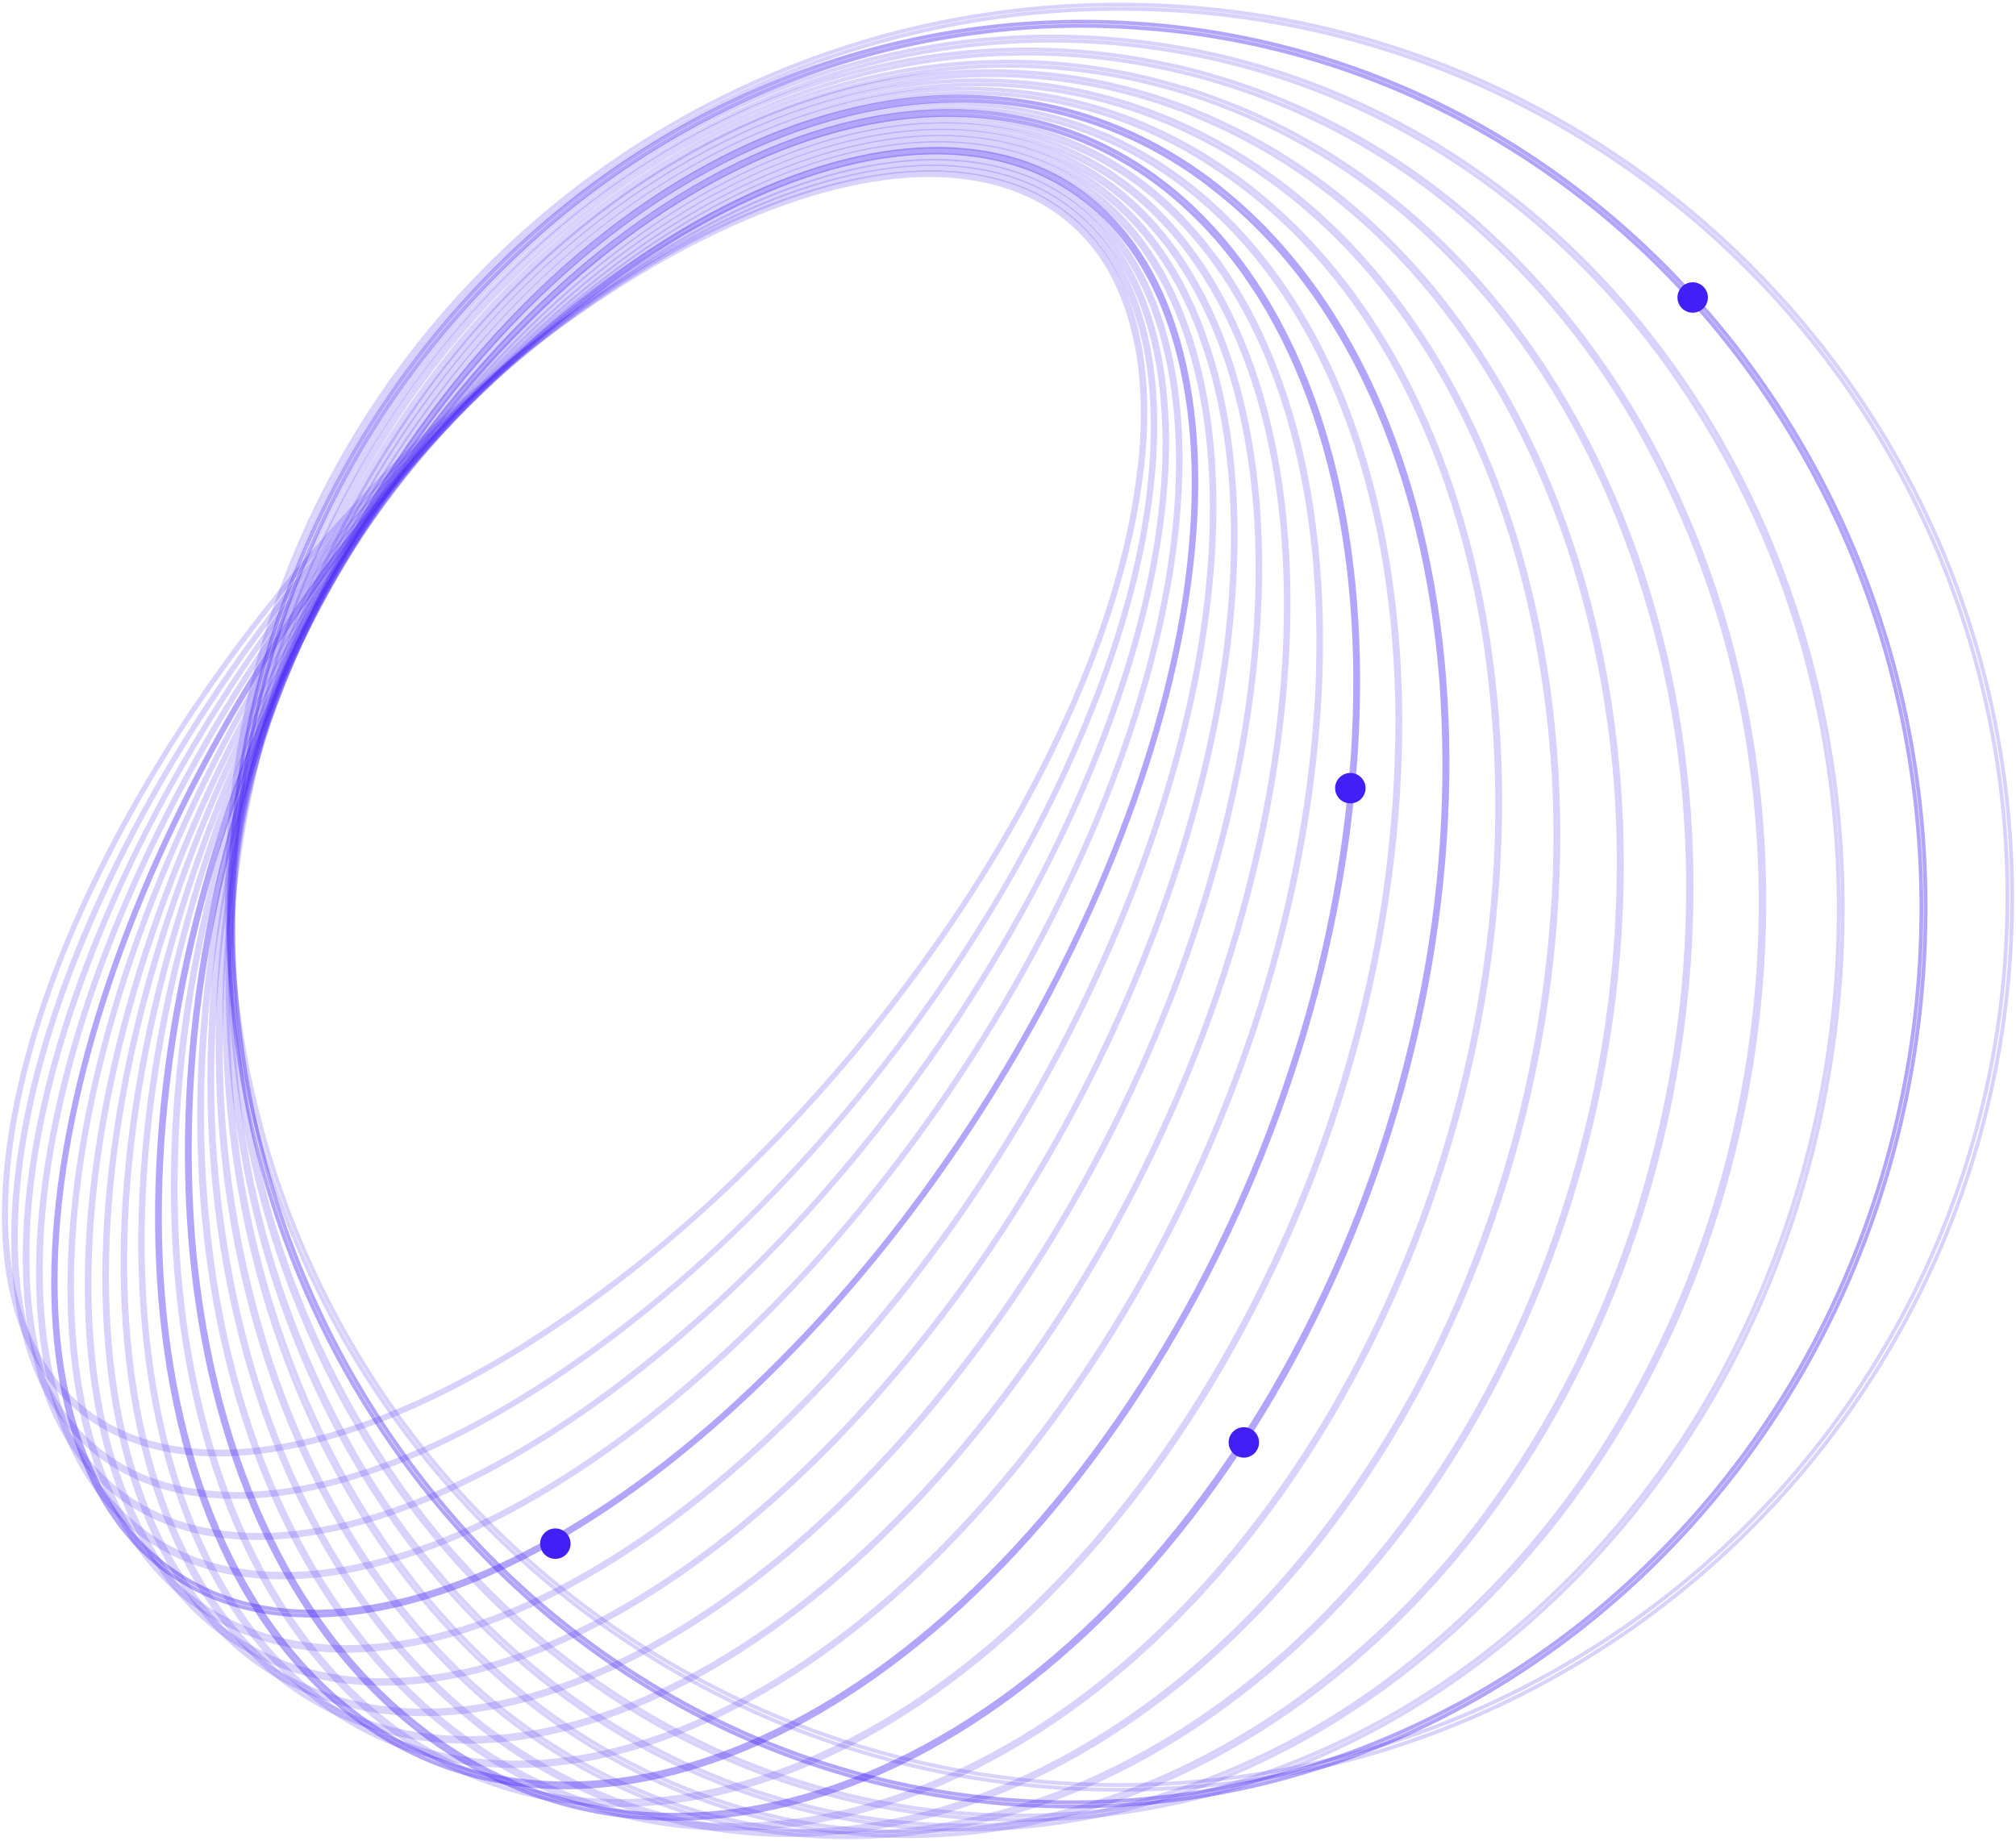 <svg width="530" height="484" viewBox="0 0 530 484" fill="none" xmlns="http://www.w3.org/2000/svg">
<path opacity="0.2" d="M299.586 123.155C301.687 104.105 299.797 88.023 293.958 75.334C291.413 69.507 287.72 64.253 283.1 59.885C278.48 55.517 273.027 52.125 267.067 49.911C254.834 45.273 240.087 44.795 223.183 48.487C205.678 52.369 186.638 60.476 166.587 72.72C145.236 85.95 125.416 101.503 107.488 119.096C88.858 137.187 71.938 156.959 56.942 178.161C42.534 198.289 30.212 219.83 20.164 242.453C10.5 264.584 4.595 285.459 2.437 304.509C0.28 323.56 2.237 339.641 8.065 352.331C13.703 364.564 22.745 373.127 34.967 377.754C47.189 382.38 61.947 382.87 78.851 379.177C96.345 375.363 115.396 367.211 135.447 354.977C156.775 341.735 176.576 326.178 194.49 308.591C213.12 290.5 230.04 270.727 245.036 249.526C259.446 229.399 271.769 207.858 281.814 185.234C291.467 163.114 297.384 142.228 299.53 123.177L299.586 123.155ZM300.242 122.755C291.612 201.06 217.8 305.332 135.369 355.645C52.939 405.957 -6.838 383.248 1.837 304.943C10.511 226.638 84.223 122.366 166.653 72.042C249.084 21.718 308.916 44.417 300.297 122.733L300.242 122.755Z" stroke="#421FF5"/>
<path opacity="0.2" d="M302.921 117.85C303.733 98.7 300.563 82.785 293.512 70.563C290.306 64.844 285.993 59.822 280.824 55.789C275.655 51.756 269.734 48.794 263.407 47.075C250.24 43.305 234.692 43.861 217.21 48.721C199.115 53.748 179.72 63.178 159.557 76.813C138.241 91.413 118.595 108.312 100.97 127.203C82.809 146.452 66.489 167.358 52.226 189.649C38.624 210.645 27.262 233.01 18.328 256.377C9.81 279.12 5.083 300.372 4.282 319.523C3.482 338.674 6.64 354.577 13.691 366.81C16.898 372.531 21.213 377.554 26.384 381.587C31.555 385.62 37.478 388.582 43.807 390.299C56.964 394.069 72.511 393.513 89.994 388.653C108.088 383.626 127.483 374.195 147.646 360.56C168.962 345.96 188.608 329.062 206.233 310.17C224.395 290.922 240.714 270.015 254.977 247.724C268.58 226.729 279.941 204.364 288.875 180.997C297.394 158.254 302.12 137.001 302.921 117.85V117.85ZM303.633 117.372C300.296 196.088 230.477 305.254 147.613 361.205C64.748 417.156 0.256 398.684 3.571 319.968C6.885 241.252 76.726 132.075 159.59 76.135C242.455 20.195 306.947 38.656 303.633 117.372V117.372Z" stroke="#421FF5"/>
<path opacity="0.2" d="M306.046 112.323C305.479 93.173 300.986 77.514 292.701 65.803C284.682 54.493 273.472 47.32 259.337 44.473C245.202 41.626 228.954 43.272 210.948 49.344C192.32 55.616 172.647 66.404 152.473 81.384C131.265 97.333 111.872 115.563 94.642 135.745C77.065 156.097 61.469 178.079 48.067 201.393C35.372 223.195 25.091 246.316 17.405 270.345C10.121 293.633 6.718 315.152 7.285 334.314C7.852 353.476 12.334 369.124 20.631 380.835C28.649 392.145 39.87 399.318 53.994 402.165C68.118 405.012 84.377 403.366 102.372 397.305C121.011 391.022 140.684 380.234 160.847 365.254C182.05 349.302 201.442 331.077 218.678 310.904C236.259 290.53 251.862 268.53 265.276 245.2C277.974 223.415 288.266 200.314 295.97 176.304C303.244 153.016 306.647 131.496 306.091 112.334L306.046 112.323ZM306.802 111.812C309.104 190.572 243.778 304.343 160.869 365.932C77.961 427.522 8.842 413.587 6.54 334.848C4.238 256.11 69.564 142.295 152.462 80.706C235.359 19.116 304.445 33.04 306.758 111.845L306.802 111.812Z" stroke="#421FF5"/>
<path opacity="0.2" d="M308.916 106.595C306.914 87.522 301.042 72.219 291.467 61.12C282.214 50.4 269.914 44.016 254.889 42.214C239.864 40.413 222.904 43.126 204.443 50.444C185.337 58.006 165.519 70.14 145.389 86.488C124.41 103.773 105.39 123.308 88.671 144.741C71.771 166.184 56.999 189.221 44.564 213.526C32.253 237.581 23.111 261.447 17.406 284.357C11.478 308.09 9.477 329.798 11.478 348.86C13.48 367.922 19.341 383.236 28.928 394.335C38.169 405.067 50.48 411.439 65.494 413.241C80.508 415.043 97.49 412.329 115.94 405.022C135.046 397.449 154.92 385.327 174.994 368.967C195.979 351.688 214.999 332.153 231.712 310.714C248.616 289.274 263.388 266.237 275.819 241.929C288.119 217.83 297.261 193.986 302.988 171.054C308.927 147.321 310.918 125.612 308.927 106.551L308.916 106.595ZM309.628 105.972C317.835 184.377 257.591 302.429 175.061 369.657C92.53 436.885 18.952 427.854 10.733 349.45C2.515 271.045 62.792 152.993 145.3 85.732C227.809 18.47 301.409 27.612 309.617 106.017L309.628 105.972Z" stroke="#421FF5"/>
<path opacity="0.4" d="M311.507 100.679C308.003 81.773 300.719 66.937 289.842 56.528C279.344 46.519 265.954 40.958 250.051 40.18C234.147 39.401 216.476 43.327 197.681 51.901C178.174 60.798 158.2 74.266 138.315 91.938C117.65 110.54 99.106 131.37 83.021 154.05C66.912 176.515 53.09 200.534 41.761 225.749C30.64 250.649 22.766 275.071 18.406 298.348C13.958 322.437 13.424 344.223 16.916 363.118C20.408 382.013 27.704 396.86 38.58 407.269C49.079 417.279 62.469 422.839 78.372 423.618C94.275 424.396 111.936 420.481 130.764 411.896C150.271 402.999 170.245 389.531 190.129 371.859C210.78 353.253 229.313 332.422 245.391 309.747C261.508 287.298 275.342 263.294 286.684 238.093C297.805 213.193 305.679 188.77 310.039 165.505C314.487 141.405 315.021 119.619 311.529 100.724L311.507 100.679ZM312.229 100.101C326.598 177.738 272.004 299.716 190.274 372.571C108.544 445.426 30.64 441.523 16.26 363.83C1.88 286.137 56.463 164.137 138.193 91.293C219.923 18.449 297.827 22.419 312.207 100.056L312.229 100.101Z" stroke="#421FF5"/>
<path opacity="0.2" d="M313.786 94.629C308.726 76.035 299.984 61.722 287.807 52.102C276.04 42.804 261.572 38.256 244.812 38.567C228.052 38.879 209.836 44.039 190.685 53.914C170.878 64.102 150.86 78.948 131.286 97.966C111.056 117.828 93.114 139.893 77.793 163.748C62.571 187.168 49.814 212.102 39.725 238.149C29.849 263.728 23.399 288.673 20.552 312.194C17.616 336.539 18.695 358.314 23.744 376.909C28.793 395.503 37.556 409.816 49.734 419.436C61.501 428.734 75.969 433.293 92.729 432.982C109.489 432.67 127.694 427.499 146.856 417.635C166.685 407.414 186.67 392.567 206.243 373.505C226.474 353.645 244.42 331.584 259.748 307.735C274.961 284.309 287.718 259.377 297.816 233.333C307.691 207.755 314.142 182.799 316.978 159.288C319.902 134.977 318.79 113.202 313.786 94.629ZM314.475 93.962C335.272 170.409 286.895 295.89 206.421 374.217C125.948 452.544 43.851 454.09 23.054 377.631C2.258 301.173 50.635 175.703 131.108 97.376C211.582 19.049 293.679 17.481 314.475 93.929V93.962Z" stroke="#421FF5"/>
<path opacity="0.2" d="M315.745 88.379C309.072 70.173 298.829 56.505 285.339 47.753C272.294 39.312 256.769 35.775 239.197 37.254C221.626 38.734 202.875 45.151 183.48 56.339C163.406 67.916 143.521 84.142 124.359 104.493C104.675 125.594 87.449 148.86 73.013 173.845C58.815 198.167 47.257 223.937 38.537 250.716C30.04 276.962 25.102 302.262 23.846 325.917C22.544 350.384 25.269 372.059 31.953 390.265C38.637 408.47 48.857 422.127 62.358 430.88C75.392 439.332 90.918 442.857 108.489 441.378C126.061 439.899 144.811 433.482 164.207 422.294C184.225 410.717 204.176 394.491 223.327 374.139C243.005 353.051 260.224 329.796 274.652 304.82C288.844 280.496 300.402 254.727 309.127 227.95C317.613 201.704 322.551 176.403 323.808 152.749C325.109 128.282 322.384 106.606 315.711 88.412L315.745 88.379ZM316.379 87.689C343.87 162.468 302.288 291.019 223.538 374.773C144.789 458.527 58.688 465.789 31.241 390.977C3.794 316.164 45.376 187.614 124.17 103.86C202.964 20.105 288.965 12.843 316.412 87.656L316.379 87.689Z" stroke="#421FF5"/>
<path opacity="0.2" d="M317.332 82.029C308.98 64.335 297.236 51.423 282.422 43.627C268.109 36.109 251.55 33.618 233.2 36.365C214.85 39.112 195.643 46.808 176.103 59.297C155.874 72.242 136.178 89.802 117.494 111.467C98.458 133.749 82.071 158.163 68.661 184.222C55.572 209.374 45.315 235.901 38.078 263.316C31.082 290.085 27.757 315.675 28.169 339.363C28.602 363.885 33.062 385.283 41.403 402.976C49.744 420.67 61.555 433.582 76.346 441.367C90.648 448.896 107.218 451.376 125.557 448.629C143.896 445.882 163.158 438.275 182.698 425.708C202.928 412.752 222.623 395.203 241.24 373.539C260.28 351.259 276.668 326.844 290.074 300.783C303.166 275.631 313.427 249.104 320.668 221.689C327.652 194.909 330.989 169.33 330.566 145.642C330.132 121.12 325.684 99.711 317.332 82.029V82.029ZM317.988 81.261C352.308 153.972 318.077 285.114 241.541 374.161C165.004 463.209 75.123 476.454 40.758 403.799C6.393 331.144 40.669 199.947 117.216 110.888C193.764 21.829 283.668 8.551 317.988 81.284V81.261Z" stroke="#421FF5"/>
<path opacity="0.2" d="M318.547 75.579C308.482 58.519 295.193 46.452 279.067 39.713C263.497 33.207 245.914 31.928 226.797 35.909C207.68 39.891 188.128 48.921 168.533 62.756C148.237 77.091 128.841 95.975 110.88 118.885C92.605 142.3 77.186 167.811 64.95 194.876C53.085 220.778 44.266 247.97 38.67 275.905C33.298 303.097 31.686 328.854 33.855 352.453C36.079 376.92 42.362 397.928 52.427 414.999C62.492 432.07 75.782 444.125 91.907 450.865C107.477 457.359 125.06 458.65 144.122 454.668C163.183 450.687 182.801 441.656 202.397 427.821C222.693 413.486 242.089 394.602 260.049 371.693C278.32 348.274 293.739 322.764 305.98 295.701C317.852 269.799 326.682 242.607 332.293 214.672C337.665 187.48 339.288 161.724 337.109 138.124C334.884 113.658 328.612 92.65 318.547 75.579V75.579ZM319.181 74.778C360.552 144.919 334.239 278.13 260.405 372.293C186.571 466.457 93.175 485.941 51.793 415.799C10.411 345.658 36.735 212.514 110.569 118.284C184.403 24.054 277.799 4.636 319.181 74.778V74.778Z" stroke="#421FF5"/>
<path opacity="0.2" d="M319.335 69.05C307.513 52.724 292.644 41.614 275.251 36.02C258.413 30.626 239.863 30.571 220.134 35.864C200.405 41.158 180.487 51.568 160.869 66.737C140.617 82.451 121.633 102.636 104.451 126.792C87.069 151.276 72.746 177.792 61.801 205.753C51.259 232.333 43.981 260.094 40.125 288.428C36.478 315.931 36.667 341.732 40.681 365.164C44.852 389.375 52.915 409.927 64.77 426.253C76.625 442.579 91.461 453.689 108.866 459.272C125.703 464.677 144.242 464.733 163.972 459.439C183.701 454.145 203.63 443.758 223.192 428.578C243.499 412.841 262.483 392.678 279.655 368.545C297.045 344.045 311.372 317.509 322.316 289.529C332.853 262.951 340.132 235.194 343.991 206.865C347.639 179.362 347.45 153.549 343.424 130.128C339.264 105.917 331.19 85.354 319.335 69.039V69.05ZM319.947 68.183C368.547 135.277 350.697 269.989 280.077 369.079C209.457 468.169 112.814 494.126 64.214 427.032C15.614 359.937 33.464 225.237 104.084 126.136C174.703 27.034 271.347 1.133 319.902 68.216L319.947 68.183Z" stroke="#421FF5"/>
<path opacity="0.4" d="M319.69 62.522C306.077 47.064 289.662 37.01 270.968 32.651C252.896 28.436 233.422 29.681 213.137 36.332C192.852 42.982 172.6 54.737 153.171 71.275C133.064 88.335 114.603 109.799 98.333 135.044C81.941 160.554 68.84 188.033 59.342 216.829C50.252 244.007 44.646 272.228 42.66 300.817C40.858 328.509 42.949 354.199 48.888 377.287C55.038 401.153 65.058 421.093 78.67 436.552C92.283 452.01 108.698 462.053 127.392 466.423C145.464 470.638 164.938 469.393 185.223 462.731C205.508 456.069 225.715 444.325 245.144 427.821C265.262 410.739 283.713 389.275 299.983 364.03C316.377 338.517 329.477 311.034 338.974 282.233C348.064 255.059 353.669 226.842 355.656 198.257C357.457 170.565 355.367 144.875 349.428 121.776C343.322 97.966 333.247 77.947 319.69 62.522ZM320.268 61.633C376.23 125.157 367.378 260.792 300.495 364.575C233.611 468.358 134.043 500.977 78.07 437.441C22.096 373.906 30.96 238.271 97.843 134.499C164.726 30.727 264.295 -1.903 320.268 61.633V61.633Z" stroke="#421FF5"/>
<path opacity="0.2" d="M319.594 55.96C304.157 41.503 286.23 32.606 266.212 29.558C246.916 26.622 226.564 29.214 205.701 37.277C184.838 45.34 164.552 58.407 145.346 76.279C125.483 94.729 107.678 117.427 92.453 143.751C77.166 170.208 65.428 198.563 57.544 228.084C49.982 255.764 46.159 284.333 46.178 313.028C46.311 340.775 50.404 366.287 58.322 388.874C66.53 412.229 78.519 431.447 93.91 445.915C109.302 460.384 127.274 469.27 147.292 472.317C166.588 475.253 186.951 472.662 207.803 464.599C228.655 456.536 248.951 443.469 268.158 425.597C288.031 407.147 305.825 384.448 321.062 358.124C336.343 331.67 348.088 303.325 355.993 273.814C363.544 246.131 367.366 217.564 367.359 188.87C367.215 161.123 363.133 135.599 355.204 113.023C346.996 89.669 335.008 70.451 319.616 55.983L319.594 55.96ZM320.15 55.048C383.541 114.525 384.241 250.448 321.64 358.658C259.038 466.868 156.856 506.337 93.432 446.861C30.008 387.384 29.318 251.438 91.92 143.24C154.521 35.041 256.703 -4.45 320.127 55.026L320.15 55.048Z" stroke="#421FF5"/>
<path opacity="0.4" d="M318.991 49.421C302.342 36.294 282.165 28.416 261.027 26.789C240.553 25.199 219.367 29.203 198.059 38.7C176.75 48.198 156.421 62.733 137.515 81.85C117.997 101.635 100.981 125.524 86.924 152.837C72.859 180.16 62.599 209.278 56.43 239.383C50.534 267.483 48.617 296.272 50.736 324.905C52.96 352.586 59.077 377.753 69.063 399.729C79.395 422.483 93.397 440.788 110.657 454.145C127.317 467.27 147.506 475.14 168.654 476.755C189.128 478.345 210.314 474.341 231.622 464.844C252.931 455.346 273.294 440.833 292.1 421.716C311.606 401.931 328.622 378.042 342.69 350.729C356.752 323.406 367.008 294.287 373.174 264.183C379.072 236.084 380.993 207.295 378.879 178.661C376.654 150.98 370.527 125.813 360.551 103.837C350.208 81.083 336.218 62.778 318.946 49.421H318.991ZM319.447 48.453C390.456 103.359 401.088 238.905 343.346 351.196C285.605 463.487 181.165 510.018 110.19 455.113C39.214 400.207 28.526 264.661 86.357 152.37C144.187 40.079 248.527 -6.452 319.491 48.453H319.447Z" stroke="#421FF5"/>
<path opacity="0.2" d="M317.89 42.938C299.242 30.954 277.565 24.535 255.4 24.432C233.78 24.265 211.827 29.748 190.151 40.714C168.476 51.679 148.124 67.56 129.73 87.957C110.69 109.087 94.576 134.076 81.819 162.302C69.091 190.414 60.448 220.202 56.152 250.76C52.02 279.193 52.122 308.08 56.452 336.483C60.767 363.93 69.097 388.619 81.186 409.883C93.719 431.858 109.756 449.141 128.862 461.263C147.526 473.249 169.217 479.672 191.397 479.78C213.006 479.936 234.959 474.464 256.645 463.498C278.332 452.533 298.639 436.641 317.023 416.267C336.051 395.136 352.177 370.147 364.933 341.91C377.656 313.797 386.295 284.009 390.59 253.452C394.719 225.023 394.621 196.14 390.3 167.74C385.974 140.282 377.656 115.604 365.556 94.34C353.033 72.376 336.996 55.082 317.879 42.96L317.89 42.938ZM318.335 41.97C396.884 91.793 418.048 226.26 365.6 342.31C313.152 458.36 206.978 512.031 128.429 462.208C49.879 412.385 28.704 277.918 81.152 161.868C133.6 45.818 239.83 -7.875 318.346 41.948L318.335 41.97Z" stroke="#421FF5"/>
<path opacity="0.2" d="M316.253 36.553C295.607 25.862 272.441 20.988 249.237 22.452C226.527 23.797 203.873 30.793 181.92 43.237C159.967 55.682 139.737 72.953 121.943 94.629C102.974 117.919 87.833 144.081 77.091 172.133C65.817 200.971 58.924 231.335 56.639 262.215C54.395 290.881 56.623 319.722 63.245 347.704C69.796 374.784 80.35 398.861 94.607 419.158C109.376 440.21 127.493 456.336 148.445 467.09C169.092 477.782 192.257 482.656 215.462 481.192C238.171 479.846 260.825 472.851 282.779 460.406C304.732 447.962 324.906 430.69 342.711 409.071C361.703 385.767 376.858 359.586 387.607 331.511C398.888 302.675 405.782 272.31 408.059 241.429C410.309 212.763 408.08 183.921 401.453 155.94C394.903 128.849 384.349 104.782 370.091 84.486C355.322 63.434 337.217 47.308 316.253 36.553V36.553ZM316.654 35.53C402.799 79.748 434.895 212.414 388.352 331.845C341.81 451.276 234.268 512.231 148.089 468.013C61.911 423.795 29.848 291.13 76.346 171.699C122.844 52.268 230.509 -8.688 316.654 35.53V35.53Z" stroke="#421FF5"/>
<path opacity="0.2" d="M314.075 30.293C291.482 21.051 266.881 17.814 242.666 20.895C218.911 23.831 195.645 32.395 173.503 46.34C151.361 60.286 131.443 78.926 114.338 101.724C96.228 126.095 82.24 153.273 72.934 182.175C63.231 211.607 58.214 242.38 58.065 273.369C57.82 302.178 62.283 330.833 71.277 358.202C80.174 384.76 92.996 408.014 109.467 427.298C126.516 447.261 146.712 462.086 169.522 471.35C192.114 480.61 216.72 483.859 240.942 480.781C264.686 477.856 287.963 469.292 310.105 455.346C332.248 441.4 352.166 422.761 369.27 399.962C387.381 375.592 401.368 348.413 410.675 319.511C420.375 290.079 425.392 259.306 425.544 228.317C425.786 199.516 421.323 170.869 412.332 143.507C403.435 116.938 390.612 93.695 374.141 74.41C357.092 54.448 336.896 39.623 314.087 30.348L314.075 30.293ZM314.431 29.303C408.117 67.349 451.567 197.456 411.464 319.834C371.361 442.212 262.873 510.563 169.166 472.44C75.458 434.316 32.019 304.231 72.122 181.853C112.225 59.475 220.713 -8.799 314.42 29.247L314.431 29.303Z" stroke="#421FF5"/>
<path opacity="0.2" d="M311.577 24.416C287.111 16.768 261.139 15.259 235.952 20.023C211.174 24.605 187.375 34.781 165.143 50.217C142.316 66.287 122.638 86.418 107.091 109.604C89.95 134.976 77.243 163.075 69.512 192.702C61.498 222.687 58.492 253.789 60.615 284.753C62.494 313.591 69.295 341.896 80.722 368.44C91.988 394.319 107.179 416.617 125.885 434.701C144.539 452.998 167.255 466.626 192.179 474.47C216.642 482.125 242.612 483.653 267.804 478.919C292.526 474.337 316.337 464.172 338.568 448.713C361.399 432.648 381.081 412.521 396.632 389.337C413.789 363.935 426.504 335.802 434.233 306.139C442.251 276.152 445.257 245.045 443.13 214.077C441.248 185.251 434.451 156.959 423.034 130.423C411.779 104.544 396.576 82.257 377.87 64.163C359.22 45.864 336.503 32.24 311.577 24.405V24.416ZM311.866 23.293C413.058 54.799 468.23 181.581 435.1 306.45C401.97 431.32 293.082 507.055 191.879 475.582C90.675 444.109 35.459 317.36 68.644 192.469C101.83 67.577 210.674 -8.136 311.866 23.337V23.293Z" stroke="#421FF5"/>
<path opacity="0.2" d="M307.98 18.326C281.68 12.398 254.358 12.703 228.196 19.216C201.999 25.789 177.452 37.73 156.109 54.281C133.497 71.706 114.305 93.164 99.501 117.572C83.43 143.904 72.135 172.868 66.138 203.128C59.915 233.561 59.035 264.844 63.535 295.579C67.675 324.344 76.909 352.141 90.805 377.665C103.874 401.91 121.643 423.309 143.074 440.611C164.252 457.688 189.067 469.676 215.607 475.654C241.908 481.577 269.229 481.272 295.391 474.764C321.588 468.191 346.135 456.251 367.479 439.699C390.09 422.274 409.283 400.816 424.086 376.408C440.157 350.076 451.452 321.113 457.45 290.852C463.665 260.418 464.538 229.135 460.03 198.401C455.904 169.639 446.685 141.843 432.805 116.316C419.736 92.07 401.967 70.671 380.535 53.369C359.357 36.293 334.543 24.304 308.002 18.326H307.98ZM308.225 17.214C416.768 41.57 484.018 164.17 458.395 291.064C432.772 417.957 323.995 501.088 215.363 476.744C106.73 452.399 39.647 329.81 65.226 202.917C90.805 76.023 199.626 -7.108 308.203 17.236L308.225 17.214Z" stroke="#421FF5"/>
<path opacity="0.2" d="M304.044 12.688C276.003 8.61 247.407 10.817 220.323 19.149C193.503 27.429 168.634 41.047 147.212 59.186C124.92 77.93 106.334 100.683 92.418 126.269C62.58 181.304 53.807 245.322 67.74 306.355C74.264 334.924 86.012 362.041 102.394 386.339C118.106 409.817 138.345 429.924 161.926 445.482C185.609 461.095 212.447 471.288 240.523 475.334C268.6 479.381 297.223 477.181 324.352 468.892C351.174 460.61 376.046 446.991 397.474 428.856C419.753 410.117 438.33 387.376 452.246 361.806C482.089 306.769 490.873 242.749 476.957 181.708C470.432 153.145 458.688 126.033 442.314 101.736C426.595 78.256 406.353 58.146 382.771 42.582C359.051 26.94 332.168 16.732 304.044 12.688V12.688ZM304.189 11.576C419.994 28.291 499.6 145.898 482.017 274.27C464.435 402.643 356.347 493.159 240.508 476.443C124.67 459.728 45.097 342.132 62.691 213.771C80.285 85.409 188.394 -5.117 304.189 11.587V11.576Z" stroke="#421FF5"/>
<path opacity="0.4" d="M299.497 7.338C269.815 5.203 240.018 9.373 212.062 19.572C184.721 29.571 159.625 44.874 138.217 64.602C116.355 84.629 98.503 108.632 85.613 135.333C58.354 191.947 53.813 256.851 72.924 316.709C81.975 344.947 96.317 371.204 115.185 394.079C133.623 416.598 156.33 435.25 182.001 448.963C208.284 462.942 237.213 471.239 266.91 473.314C296.607 475.389 326.409 471.196 354.38 461.007C381.705 451.021 406.789 435.737 428.192 416.033C450.054 396.001 467.905 371.993 480.796 345.29C508.061 288.67 512.601 223.757 493.485 163.892C484.43 135.656 470.088 109.399 451.224 86.521C432.783 64.015 410.076 45.375 384.408 31.672C358.138 17.66 329.201 9.367 299.497 7.338V7.338ZM299.575 6.226C422.387 14.823 514.626 126.58 505.629 255.887C496.632 385.193 389.657 482.994 266.834 474.408C144.011 465.822 51.783 354.054 60.78 224.747C69.777 95.441 176.752 -2.359 299.575 6.226Z" stroke="#421FF5"/>
<path opacity="0.2" d="M294.324 2.323C248.117 2.287 202.939 15.963 164.509 41.619C126.08 67.275 96.127 103.758 78.445 146.447C60.762 189.137 56.145 236.114 65.177 281.429C74.21 326.744 96.486 368.361 129.185 401.008C153.564 425.348 183.025 443.994 215.458 455.608C247.89 467.222 282.49 471.518 316.778 468.187C351.066 464.856 384.193 453.981 413.783 436.341C443.374 418.702 468.695 394.734 487.933 366.157C507.171 337.579 519.849 305.1 525.057 271.047C530.266 236.993 527.877 202.209 518.061 169.188C508.244 136.167 491.245 105.726 468.28 80.048C445.315 54.37 416.954 34.09 385.229 20.662C356.47 8.495 325.551 2.258 294.324 2.323V2.323ZM294.324 1.211C423.92 1.211 528.982 106.273 528.982 235.869C528.982 365.465 423.92 470.527 294.324 470.527C164.729 470.527 59.666 365.465 59.666 235.869C59.666 106.273 164.729 1.211 294.324 1.211Z" stroke="#421FF5"/>
<circle cx="4" cy="4" r="4" transform="matrix(1 0 0 -1 323 383.21)" fill="#421FF5"/>
<circle cx="4" cy="4" r="4" transform="matrix(1 0 0 -1 441 82.21)" fill="#421FF5"/>
<circle cx="4" cy="4" r="4" transform="matrix(1 0 0 -1 351 211.21)" fill="#421FF5"/>
<circle cx="4" cy="4" r="4" transform="matrix(1 0 0 -1 142 409.825)" fill="#421FF5"/>
</svg>
